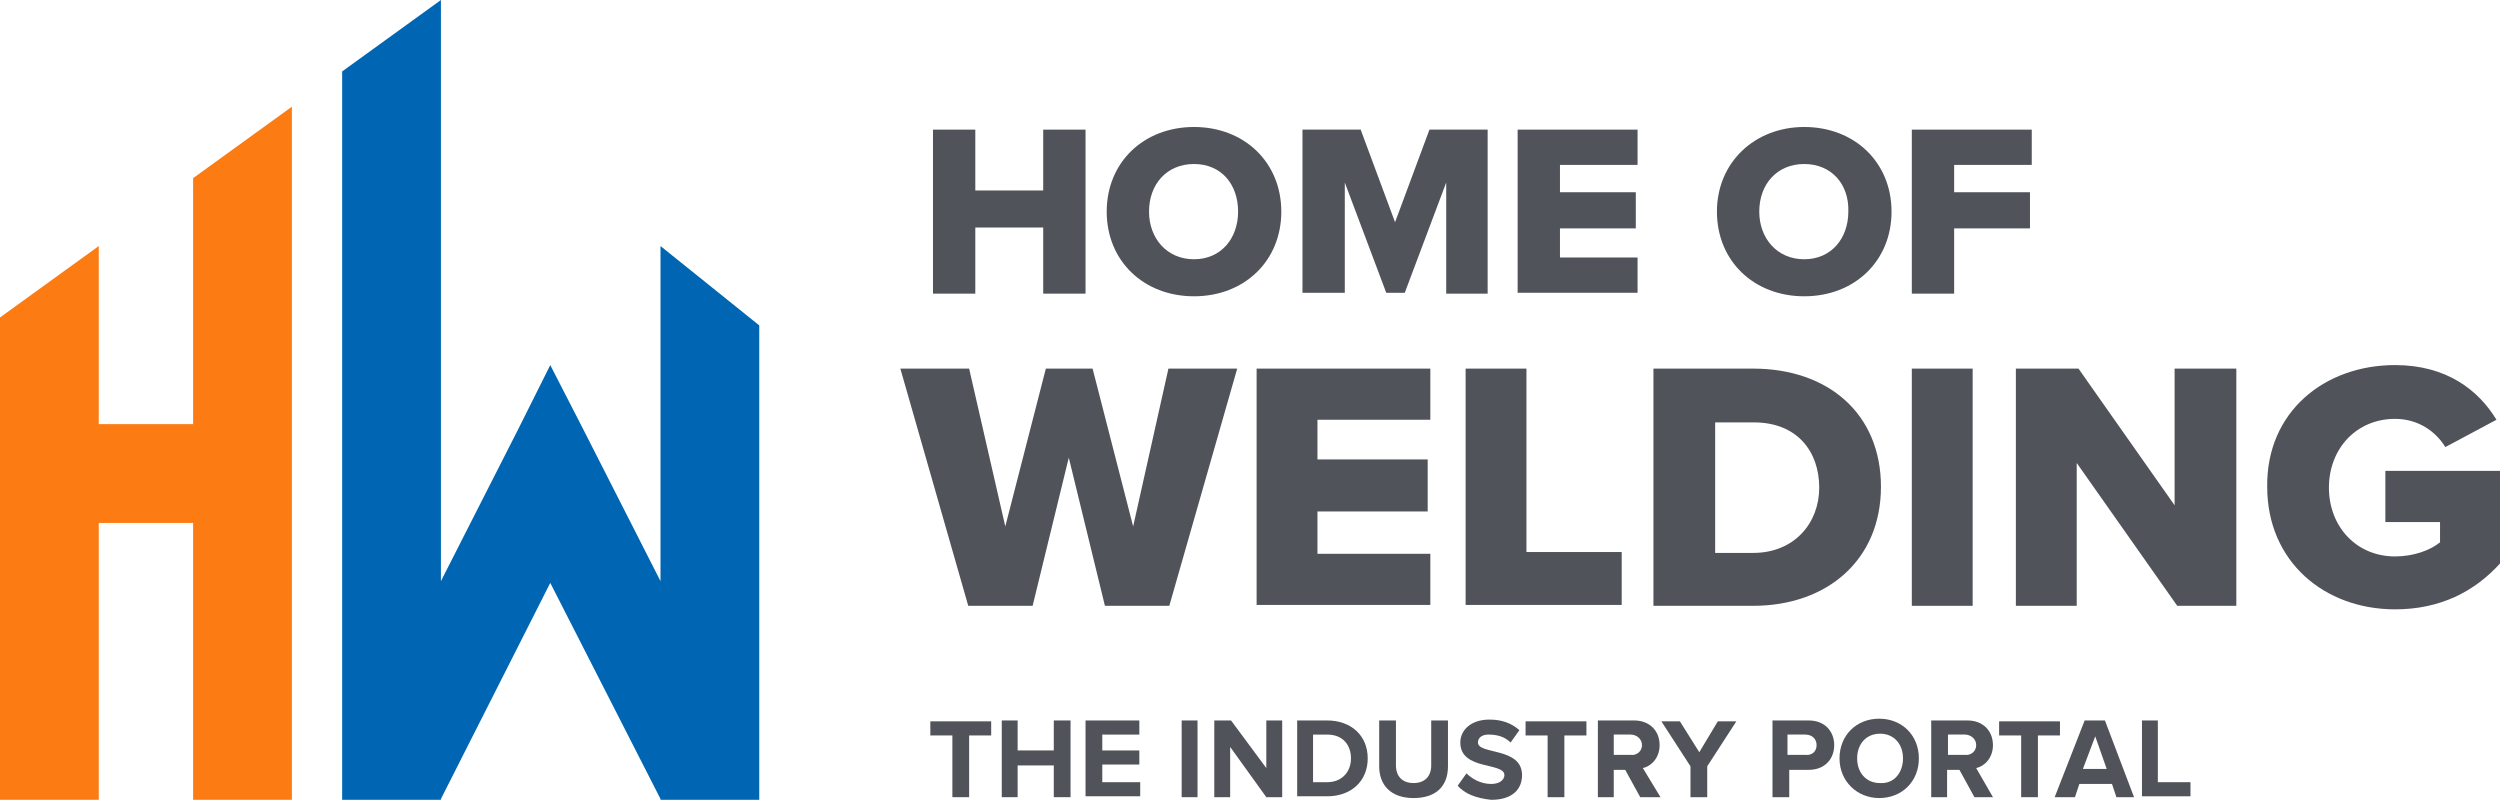 <?xml version="1.0" encoding="utf-8"?>
<!-- Generator: Adobe Illustrator 27.8.0, SVG Export Plug-In . SVG Version: 6.00 Build 0)  -->
<svg version="1.1" id="Ebene_1" xmlns="http://www.w3.org/2000/svg" xmlns:xlink="http://www.w3.org/1999/xlink" x="0px" y="0px"
	 width="283.5px" height="90.8px" viewBox="0 0 283.5 90.8" style="enable-background:new 0 0 283.5 90.8;" xml:space="preserve">
<style type="text/css">
	.st0{fill:#50535A;}
	.st1{fill:#FC7B13;}
	.st2{fill:#0066B3;}
</style>
<g>
	<g>
		<path class="st0" d="M121.2,51.9l-4.1,16.8h-7.3l-7.7-26.9h7.8l4.1,17.9l4.6-17.9h5.3l4.6,17.9l4-17.9h7.8l-7.7,26.9h-7.3
			L121.2,51.9z"/>
		<path class="st0" d="M142.5,41.8h19.7v5.8h-12.8v4.5h12.5V58h-12.5v4.8h12.8v5.8h-19.7V41.8z"/>
		<path class="st0" d="M166.2,41.8h6.9v20.8h10.8v6h-17.7V41.8z"/>
		<path class="st0" d="M187.5,41.8h11.3c8.5,0,14.5,5.1,14.5,13.4s-6.1,13.5-14.5,13.5h-11.3V41.8z M198.8,62.7
			c4.7,0,7.5-3.4,7.5-7.4c0-4.1-2.5-7.4-7.4-7.4h-4.4v14.8H198.8z"/>
		<path class="st0" d="M216.8,41.8h6.9v26.9h-6.9V41.8z"/>
		<path class="st0" d="M235.5,52.5v16.2h-6.9V41.8h7.1l10.9,15.5V41.8h7v26.9h-6.7L235.5,52.5z"/>
		<path class="st0" d="M271.6,41.4c5.9,0,9.5,2.9,11.5,6.2l-5.8,3.1c-1.1-1.8-3.1-3.2-5.7-3.2c-4.4,0-7.5,3.4-7.5,7.8
			s3.1,7.8,7.5,7.8c2.1,0,4-0.7,5.1-1.6v-2.3h-6.2v-5.8h13v10.5c-2.9,3.2-6.8,5.2-11.9,5.2c-8,0-14.5-5.4-14.5-13.9
			C257,46.7,263.6,41.4,271.6,41.4z"/>
	</g>
	<g>
		<path class="st0" d="M118.3,25.8h-7.7v7.5h-4.8V14.7h4.8v6.9h7.7v-6.9h4.8v18.6h-4.8V25.8z"/>
		<path class="st0" d="M135.4,14.4c5.7,0,9.9,4,9.9,9.6s-4.2,9.6-9.9,9.6c-5.7,0-9.9-4-9.9-9.6S129.7,14.4,135.4,14.4z M135.4,18.6
			c-3.1,0-5.1,2.3-5.1,5.4c0,3,2,5.4,5.1,5.4c3.1,0,5-2.4,5-5.4C140.4,20.9,138.5,18.6,135.4,18.6z"/>
		<path class="st0" d="M164,20.7l-4.7,12.5h-2.1l-4.7-12.5v12.5h-4.8V14.7h6.6l3.9,10.5l3.9-10.5h6.6v18.6H164V20.7z"/>
		<path class="st0" d="M172.1,14.7h13.6v4h-8.8v3.1h8.6v4.1h-8.6v3.3h8.8v4h-13.6V14.7z"/>
		<path class="st0" d="M204.6,14.4c5.7,0,9.9,4,9.9,9.6s-4.2,9.6-9.9,9.6c-5.7,0-9.9-4-9.9-9.6S199,14.4,204.6,14.4z M204.6,18.6
			c-3.1,0-5.1,2.3-5.1,5.4c0,3,2,5.4,5.1,5.4c3.1,0,5-2.4,5-5.4C209.7,20.9,207.7,18.6,204.6,18.6z"/>
		<path class="st0" d="M216.8,14.7h13.6v4h-8.8v3.1h8.6v4.1h-8.6v7.4h-4.8V14.7z"/>
	</g>
</g>
<g>
	<path class="st1" d="M21.9,20.2v27.9H11.2V27.9L0,36v54.7h11.2V59.3h10.7v31.4h11.2V12.1L21.9,20.2z"/>
</g>
<g>
	<path class="st2" d="M74.9,27.9v38l-8.7-17.1l-3.8-7.4l-3.7,7.4L50,65.9V0L38.8,8.1v82.6H50v-0.1l12.4-24.5l12.5,24.5v0.1h11.2
		V36.9L74.9,27.9z"/>
</g>
<g>
	<path class="st0" d="M108,90.4v-7h-2.5v-1.6h6.9v1.6h-2.5v7H108z"/>
	<path class="st0" d="M119.5,90.4v-3.6h-4.1v3.6h-1.8v-8.7h1.8v3.4h4.1v-3.4h1.9v8.7H119.5z"/>
	<path class="st0" d="M123.1,90.4v-8.7h6.1v1.6H125v1.8h4.2v1.6H125v2h4.3v1.6H123.1z"/>
	<path class="st0" d="M134,90.4v-8.7h1.8v8.7H134z"/>
	<path class="st0" d="M143.6,90.4l-4.1-5.7v5.7h-1.8v-8.7h1.9l4,5.4v-5.4h1.8v8.7H143.6z"/>
	<path class="st0" d="M147.1,90.4v-8.7h3.4c2.7,0,4.6,1.7,4.6,4.3s-1.9,4.3-4.6,4.3H147.1z M153.2,86c0-1.5-0.9-2.7-2.7-2.7h-1.6
		v5.4h1.6C152.2,88.7,153.2,87.5,153.2,86z"/>
	<path class="st0" d="M156.4,86.9v-5.2h1.9v5.1c0,1.2,0.7,2,2,2s2-0.8,2-2v-5.1h1.9v5.2c0,2.2-1.3,3.6-3.9,3.6
		C157.7,90.5,156.4,89,156.4,86.9z"/>
	<path class="st0" d="M165.3,89.1l1-1.4c0.6,0.6,1.6,1.2,2.8,1.2c1,0,1.5-0.5,1.5-1c0-1.5-5-0.5-5-3.7c0-1.4,1.2-2.6,3.3-2.6
		c1.4,0,2.5,0.4,3.4,1.2l-1,1.4c-0.7-0.7-1.6-0.9-2.5-0.9c-0.8,0-1.2,0.4-1.2,0.9c0,1.4,5,0.5,5,3.7c0,1.6-1.1,2.8-3.5,2.8
		C167.3,90.5,166.1,90,165.3,89.1z"/>
	<path class="st0" d="M175.5,90.4v-7H173v-1.6h6.9v1.6h-2.5v7H175.5z"/>
	<path class="st0" d="M186,90.4l-1.7-3.1H183v3.1h-1.8v-8.7h4.1c1.8,0,2.9,1.2,2.9,2.8c0,1.5-1,2.4-1.9,2.6l2,3.3H186z M186.2,84.5
		c0-0.7-0.6-1.2-1.3-1.2H183v2.3h1.9C185.6,85.7,186.2,85.2,186.2,84.5z"/>
	<path class="st0" d="M191.7,90.4v-3.5l-3.3-5.1h2.1l2.2,3.5l2.1-3.5h2.1l-3.3,5.1v3.5H191.7z"/>
	<path class="st0" d="M201,90.4v-8.7h4.1c1.9,0,2.9,1.3,2.9,2.8c0,1.5-1,2.8-2.9,2.8h-2.2v3.1H201z M206,84.5c0-0.7-0.5-1.2-1.3-1.2
		h-2v2.3h2C205.5,85.7,206,85.2,206,84.5z"/>
	<path class="st0" d="M208.6,86c0-2.6,1.9-4.5,4.5-4.5c2.6,0,4.5,1.9,4.5,4.5s-1.9,4.5-4.5,4.5C210.6,90.5,208.6,88.6,208.6,86z
		 M215.8,86c0-1.6-1-2.8-2.6-2.8c-1.6,0-2.6,1.2-2.6,2.8c0,1.6,1,2.8,2.6,2.8C214.8,88.9,215.8,87.6,215.8,86z"/>
	<path class="st0" d="M223.9,90.4l-1.7-3.1h-1.4v3.1H219v-8.7h4.1c1.8,0,2.9,1.2,2.9,2.8c0,1.5-1,2.4-1.9,2.6l1.9,3.3H223.9z
		 M224.1,84.5c0-0.7-0.6-1.2-1.3-1.2h-1.9v2.3h1.9C223.5,85.7,224.1,85.2,224.1,84.5z"/>
	<path class="st0" d="M229.2,90.4v-7h-2.5v-1.6h6.9v1.6h-2.5v7H229.2z"/>
	<path class="st0" d="M240,90.4l-0.5-1.5h-3.7l-0.5,1.5H233l3.4-8.7h2.3l3.3,8.7H240z M237.6,83.5l-1.4,3.7h2.7L237.6,83.5z"/>
	<path class="st0" d="M242.9,90.4v-8.7h1.8v7h3.7v1.6H242.9z"/>
</g>
</svg>

